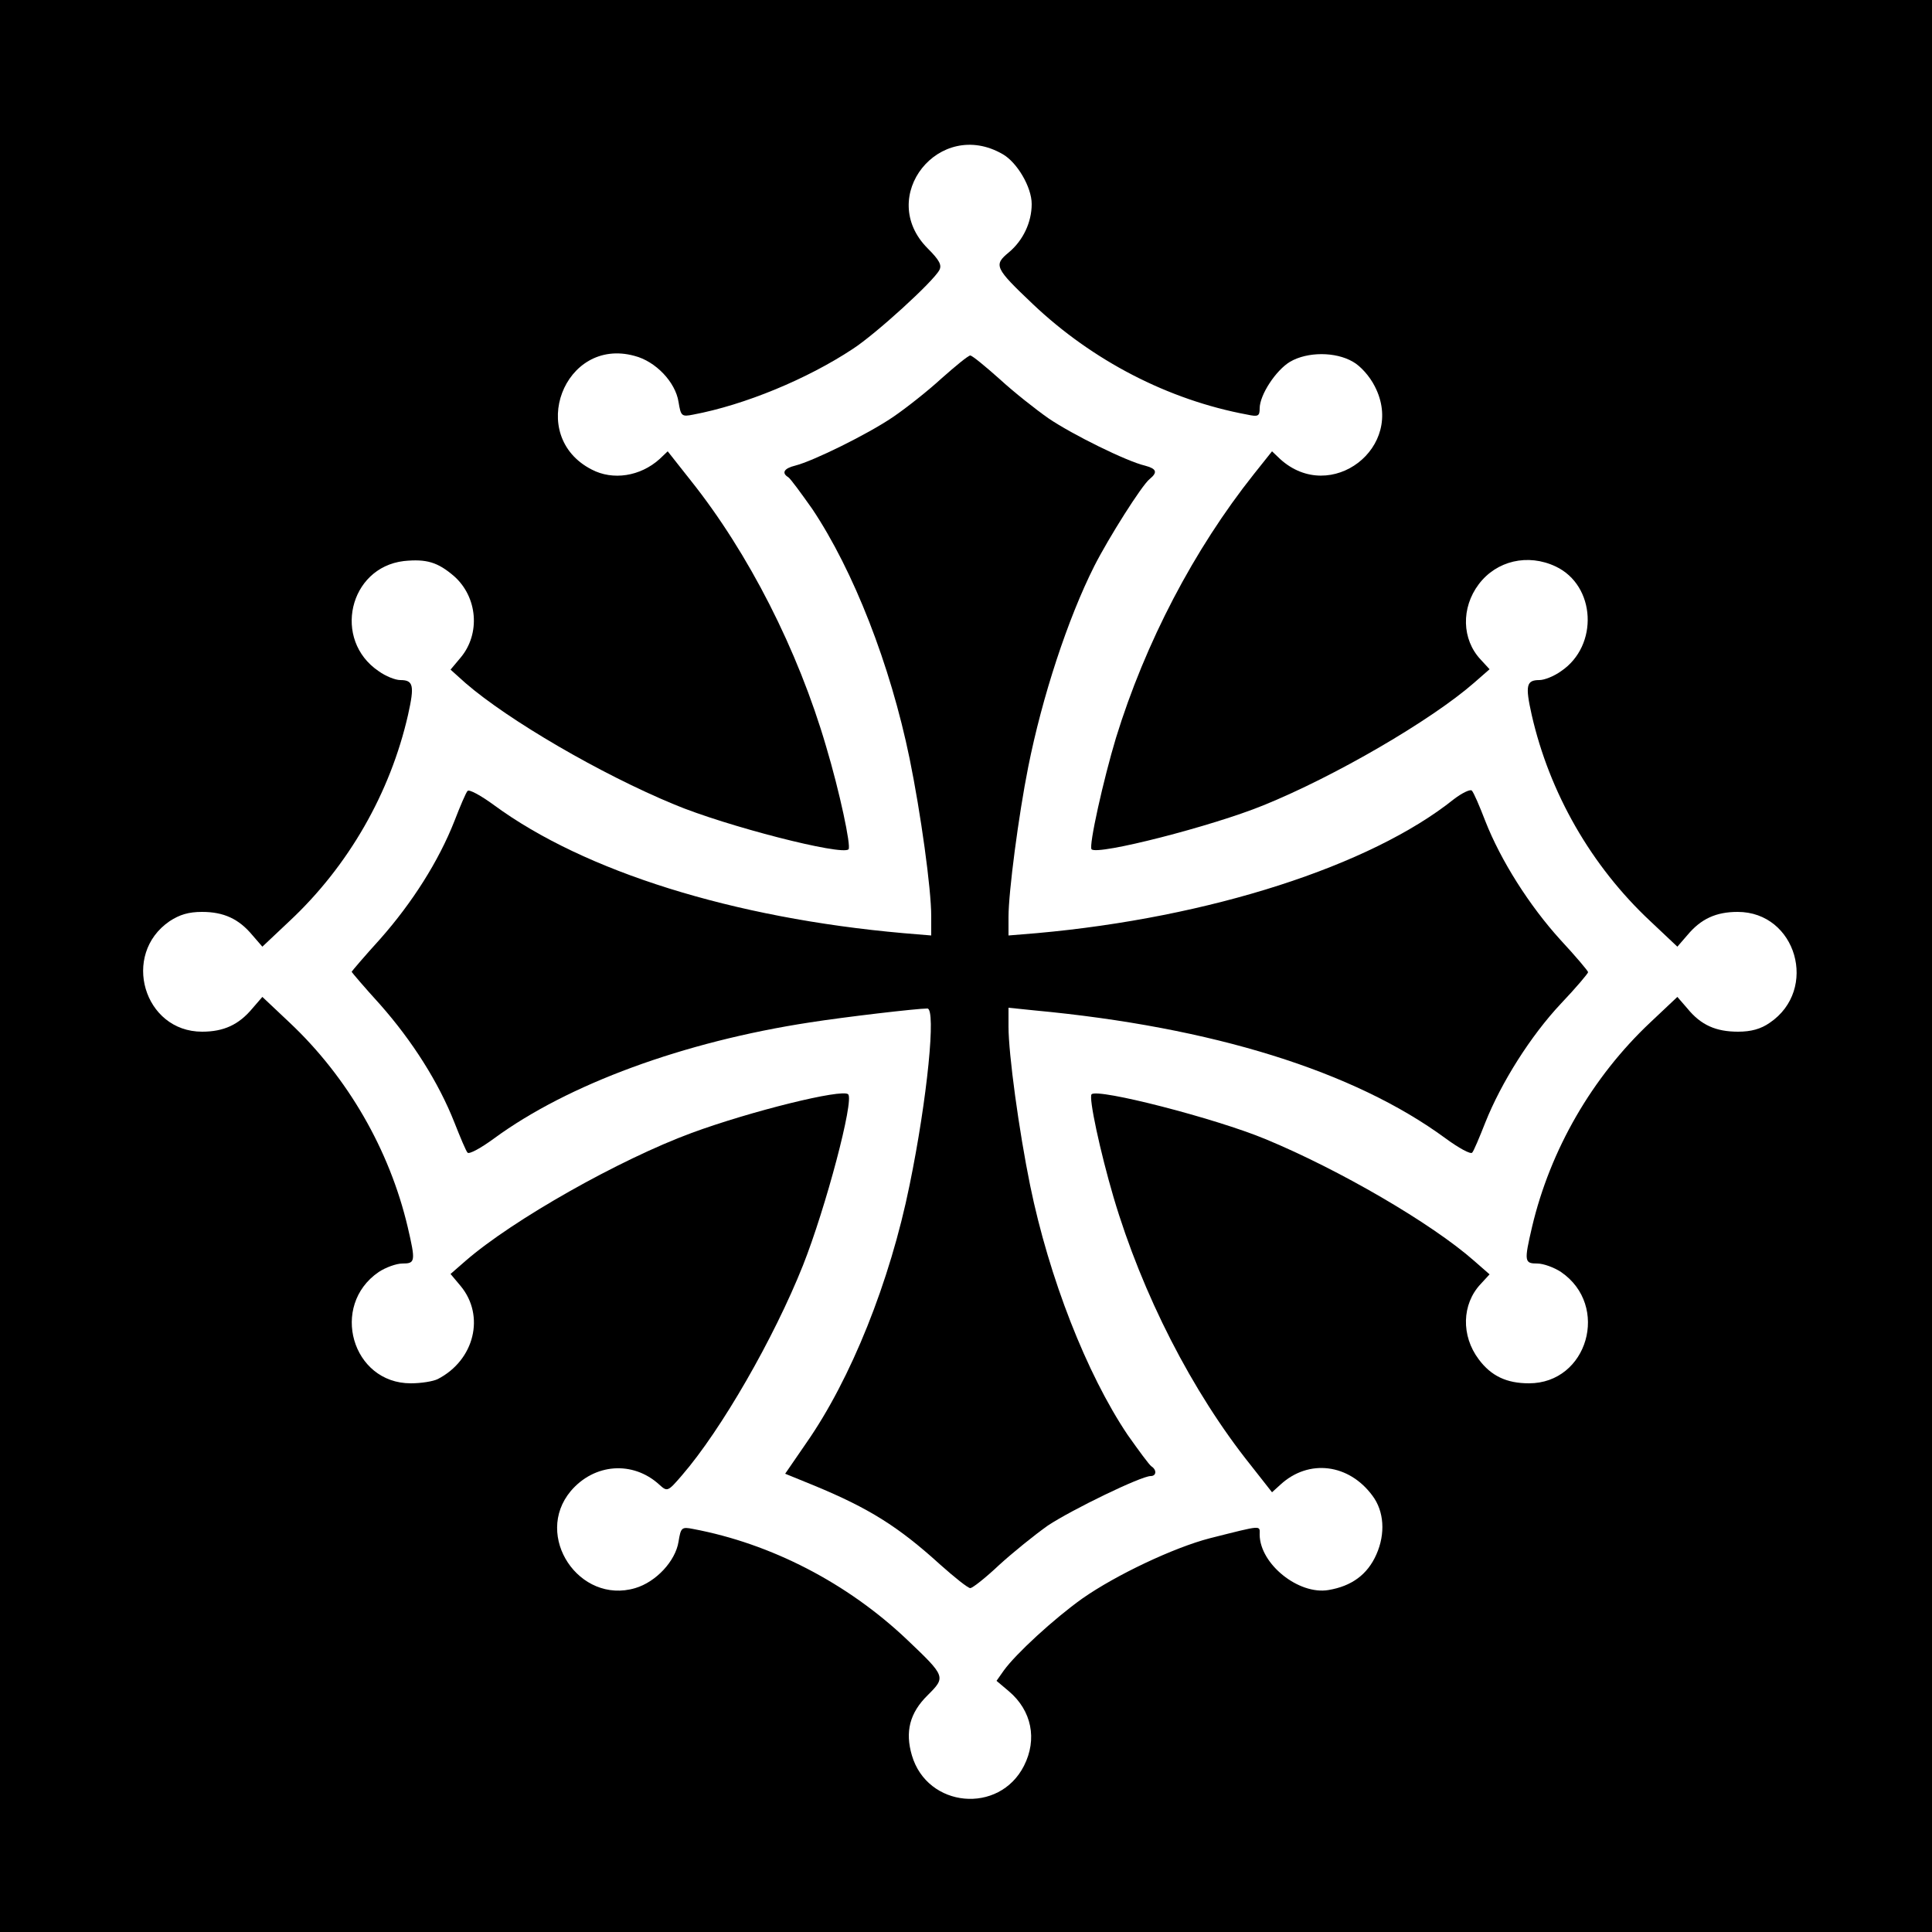 <?xml version="1.0" standalone="no"?>
<!DOCTYPE svg PUBLIC "-//W3C//DTD SVG 20010904//EN"
 "http://www.w3.org/TR/2001/REC-SVG-20010904/DTD/svg10.dtd">
<svg version="1.0" xmlns="http://www.w3.org/2000/svg"
 width="500pt" height="500pt" viewBox="0 0 500 500"
 preserveAspectRatio="xMidYMid meet">
<g transform="translate(0,500) scale(0.1,-0.1)"
fill="#000000" stroke="none">
<path d="M0 2500 l0 -2500 2500 0 2500 0 0 2500 0 2500 -2500 0 -2500 0 0
-2500z m2595 2101 c37 -21 75 -85 75 -129 0 -47 -22 -94 -59 -125 -40 -33 -37
-40 62 -134 154 -146 350 -248 555 -286 28 -6 32 -4 32 16 0 35 42 99 79 121
45 26 117 26 162 0 20 -11 44 -38 57 -64 81 -157 -114 -307 -245 -188 l-21 20
-47 -59 c-155 -195 -281 -436 -357 -683 -32 -106 -71 -280 -63 -288 16 -16
313 60 445 114 185 75 434 220 545 317 l40 35 -23 25 c-49 52 -51 134 -5 195
46 61 127 80 199 46 104 -49 112 -205 14 -271 -18 -13 -43 -23 -56 -23 -34 0
-37 -14 -20 -90 46 -202 154 -391 307 -534 l70 -66 26 30 c35 42 74 60 130 60
152 0 210 -201 83 -287 -23 -16 -48 -23 -82 -23 -57 0 -96 17 -131 60 l-26 30
-70 -66 c-151 -142 -259 -330 -306 -529 -21 -90 -20 -95 14 -95 15 0 43 -10
61 -22 127 -87 69 -288 -83 -288 -58 0 -98 19 -130 62 -46 61 -44 143 5 195
l23 25 -40 35 c-110 97 -349 236 -540 315 -130 54 -434 132 -450 116 -8 -8 22
-148 57 -267 74 -250 203 -503 355 -693 l55 -70 22 20 c73 67 177 54 238 -29
30 -40 34 -98 10 -152 -23 -52 -64 -82 -124 -92 -77 -13 -177 67 -178 143 0
25 10 26 -129 -9 -93 -24 -243 -95 -330 -156 -73 -52 -172 -143 -203 -186
l-19 -27 32 -27 c59 -50 74 -124 39 -193 -64 -126 -250 -109 -290 27 -18 61
-6 110 41 156 47 47 47 48 -54 144 -154 146 -351 248 -553 286 -30 6 -32 4
-38 -33 -8 -50 -58 -104 -112 -120 -145 -43 -264 135 -167 251 61 72 161 79
229 17 21 -19 22 -19 59 24 102 118 238 355 313 543 59 149 133 428 117 443
-15 15 -253 -44 -405 -100 -187 -69 -463 -225 -585 -331 l-39 -34 26 -31 c64
-77 36 -192 -59 -241 -12 -6 -43 -11 -70 -11 -152 0 -210 201 -83 288 18 12
46 22 61 22 34 0 35 5 14 95 -47 199 -155 387 -306 529 l-70 66 -26 -30 c-35
-42 -74 -60 -130 -60 -151 0 -210 200 -84 286 26 17 49 24 84 24 56 0 95 -18
130 -60 l26 -30 70 66 c153 143 261 332 307 534 17 76 14 90 -20 90 -13 0 -38
10 -56 23 -120 81 -77 268 65 285 59 6 88 -3 130 -39 61 -54 69 -149 17 -211
l-26 -31 39 -35 c111 -96 349 -235 540 -314 134 -56 434 -133 451 -116 7 8
-23 149 -58 266 -73 250 -201 501 -350 688 l-60 76 -21 -20 c-50 -45 -121 -56
-176 -27 -169 87 -71 344 111 294 55 -14 106 -68 114 -119 6 -37 8 -39 38 -33
133 25 295 92 413 170 60 39 208 174 224 204 7 13 0 26 -30 56 -134 134 30
339 194 244z"/>
<path d="M2437 4021 c-36 -33 -93 -78 -127 -101 -65 -44 -205 -113 -252 -125
-29 -7 -36 -19 -18 -30 6 -4 33 -41 62 -82 107 -160 202 -403 252 -646 29
-142 56 -337 56 -408 l0 -50 -72 6 c-441 39 -826 160 -1059 331 -34 25 -65 42
-69 37 -4 -4 -19 -39 -34 -78 -41 -104 -109 -211 -192 -305 -41 -45 -74 -84
-74 -85 0 -1 33 -40 74 -85 83 -94 151 -201 192 -305 15 -38 30 -74 34 -78 4
-5 35 12 69 37 191 140 490 250 817 300 89 14 277 36 304 36 23 0 0 -233 -46
-457 -51 -251 -152 -502 -267 -667 l-55 -80 76 -31 c140 -58 216 -105 325
-204 37 -33 72 -61 78 -61 6 0 40 27 75 60 35 32 92 78 126 102 62 41 241 128
266 128 15 0 16 16 2 25 -6 4 -33 41 -62 82 -106 158 -203 406 -252 645 -29
142 -56 340 -56 411 l0 49 68 -7 c460 -43 826 -157 1063 -331 34 -25 65 -42
69 -37 4 4 19 40 34 78 41 103 117 224 196 308 39 41 70 78 70 81 0 3 -32 41
-71 83 -81 89 -155 206 -195 308 -15 39 -30 74 -35 79 -4 4 -25 -6 -46 -22
-216 -173 -633 -307 -1080 -347 l-73 -6 0 48 c0 64 26 263 51 388 36 181 102
383 171 520 37 73 123 209 143 225 22 18 18 27 -12 35 -47 11 -187 80 -249
122 -33 23 -90 68 -127 102 -37 33 -71 61 -76 61 -5 0 -38 -27 -74 -59z"/>
</g>
</svg>
